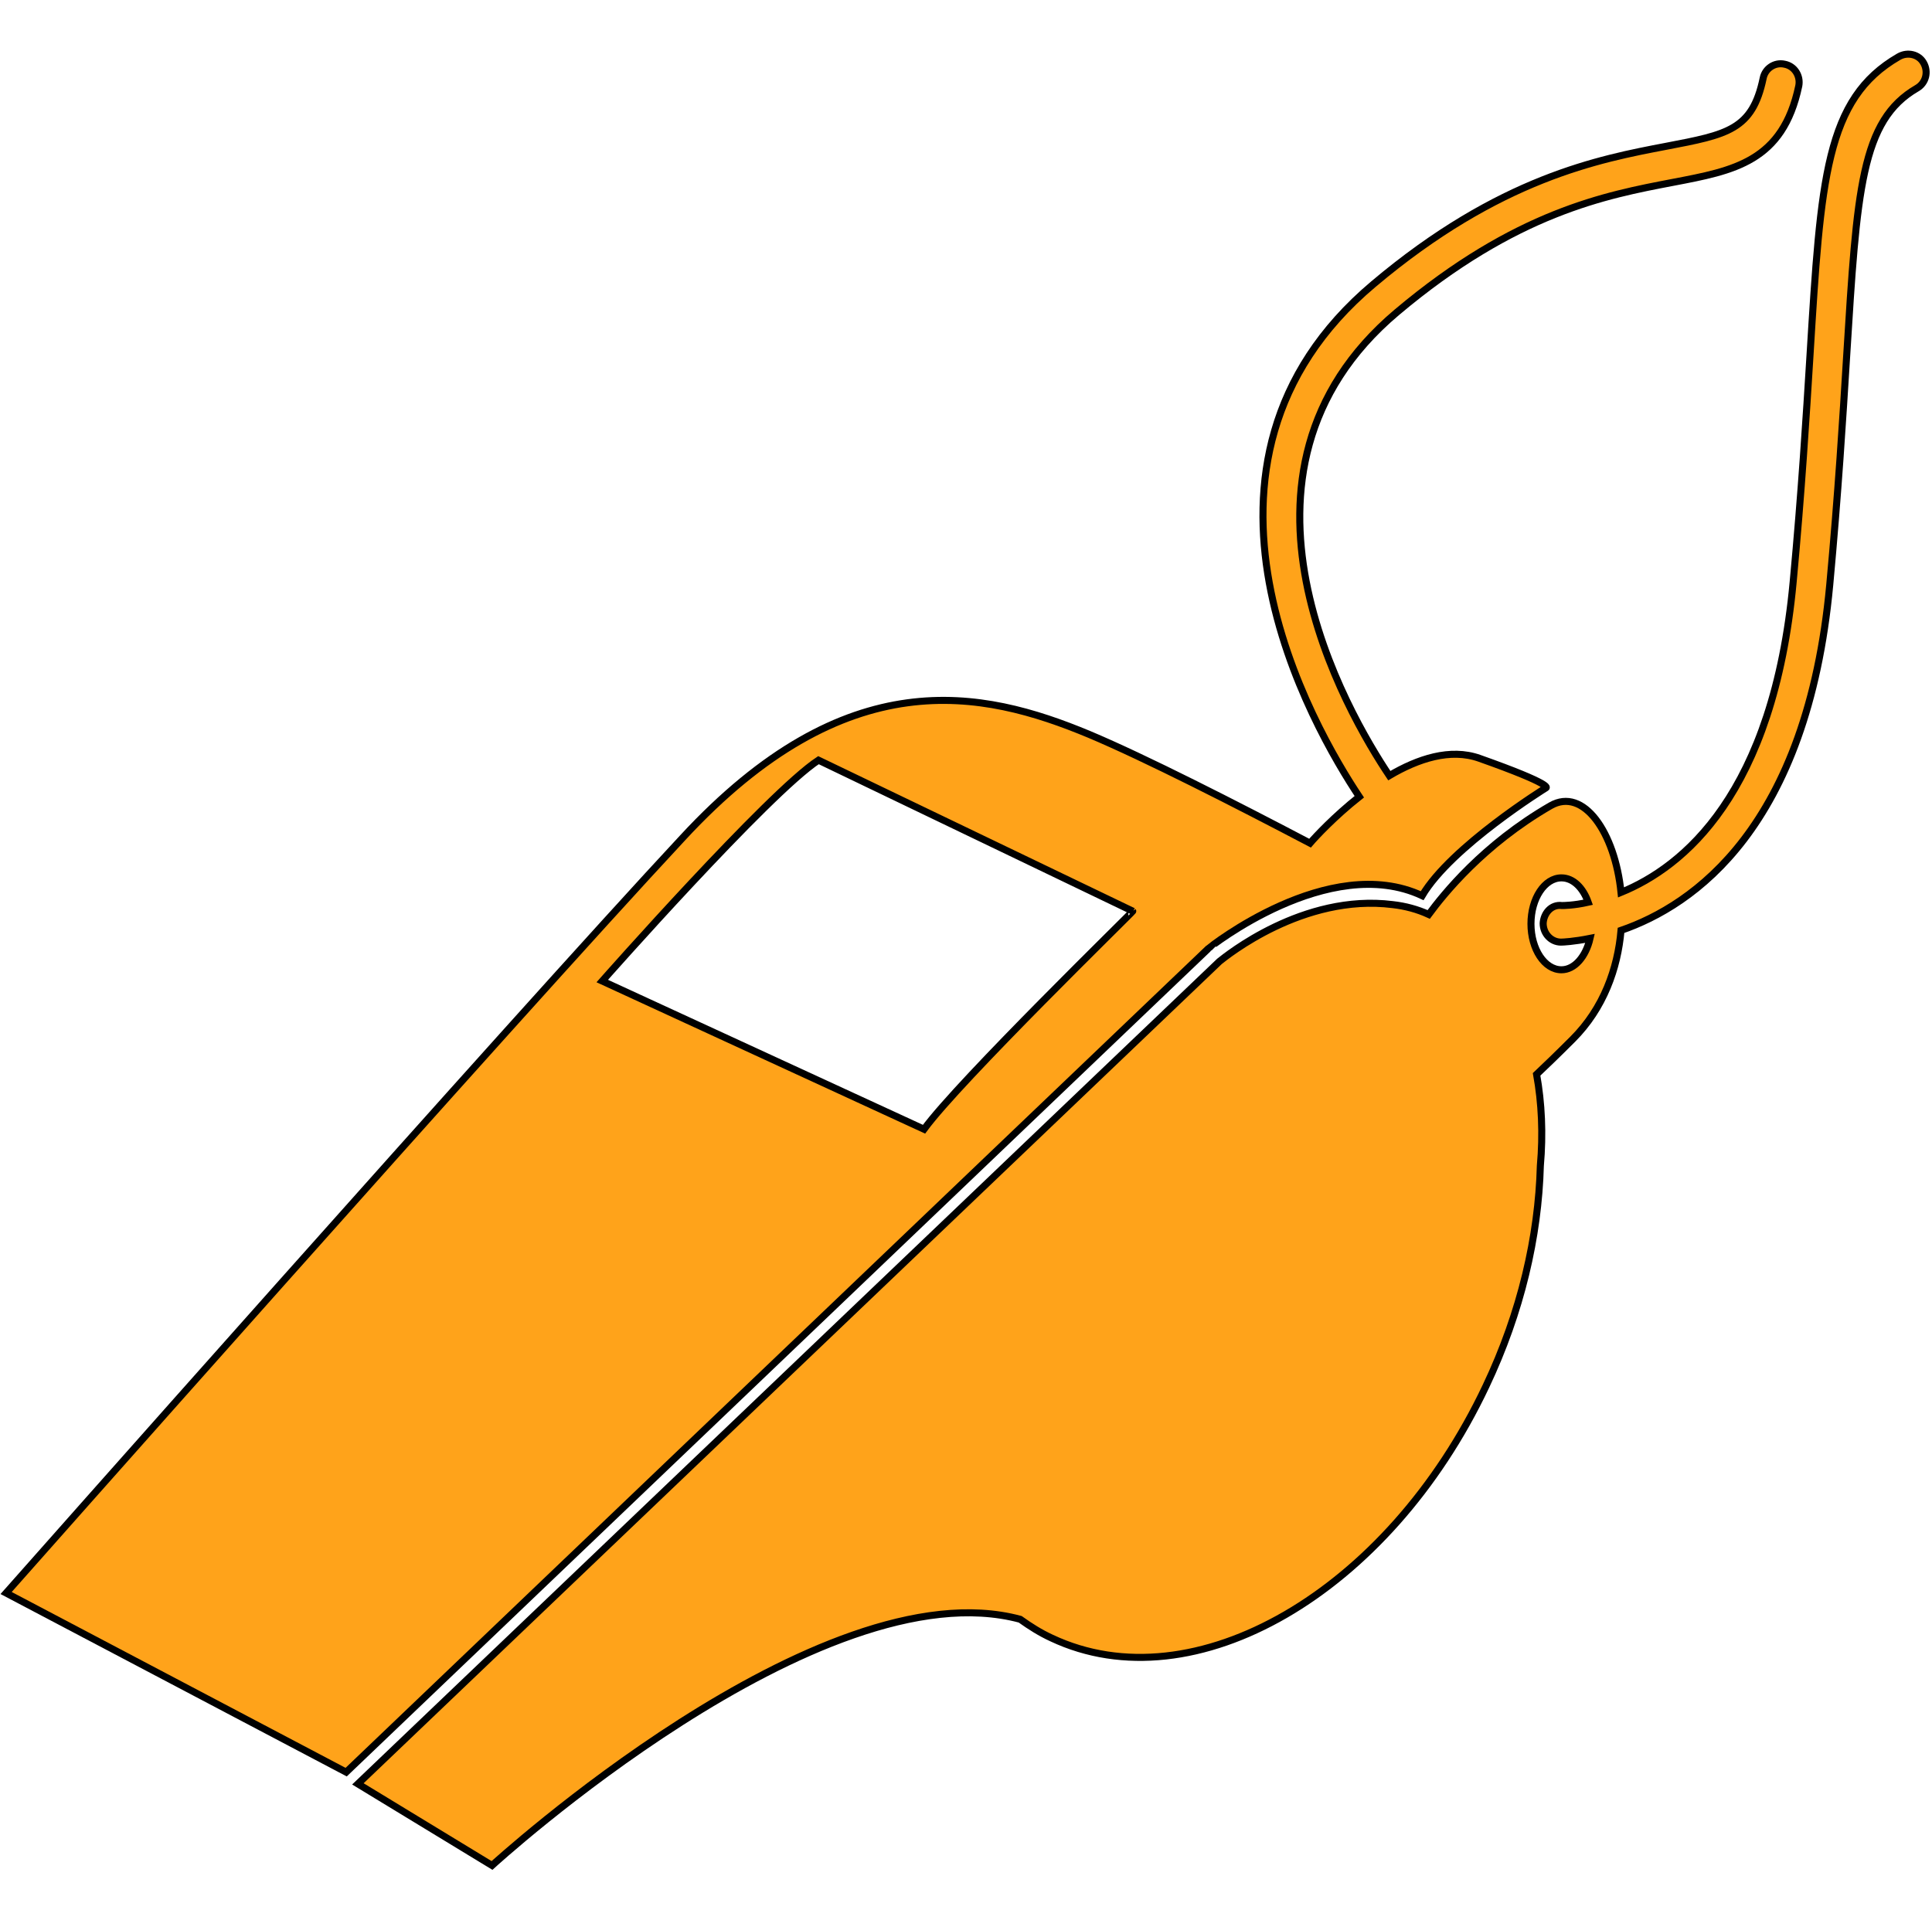 <?xml version="1.0" encoding="utf-8"?>
<!-- Generator: Adobe Illustrator 22.1.0, SVG Export Plug-In . SVG Version: 6.00 Build 0)  -->
<svg version="1.1" id="Capa_1" xmlns="http://www.w3.org/2000/svg" xmlns:xlink="http://www.w3.org/1999/xlink" x="0px" y="0px"
	 viewBox="0 0 411.9 409.4" style="enable-background:new 0 0 411.9 409.4;" xml:space="preserve">
<style type="text/css">
	.st0{fill:#FFA31A;stroke:#000000;stroke-width:1.5;stroke-miterlimit:10;}
</style>
<g>
	<g>
		<path class="st0" d="M303.2,191c6.2-10.5,26.4-23,26.4-23s1.9-0.6-14.2-6.3c-6.2-2.2-13.1,0.1-19.2,3.7
			c-8.7-13-39.1-64.5,1.6-98.8c25.4-21.4,44.7-25,58.8-27.7c13.1-2.5,23.5-4.4,26.9-20.6c0.4-2.1-0.9-4.2-3-4.6
			c-2.1-0.5-4.2,0.9-4.6,3c-2.3,11-7.6,12-20.7,14.5c-14.1,2.7-35.5,6.7-62.4,29.4c-45.6,38.4-12.6,94.9-3,109.3
			c-5.3,4.2-9.3,8.5-10.5,9.9c-15.8-8.3-35.2-18.2-47.1-23.2c-22.8-9.5-51.7-15.8-86.7,22.1c-35.2,37.8-144.2,161-144.2,161
			l72.5,38.2l183.9-175.7C257.7,202.2,283.3,181.7,303.2,191z M197,240.8l-68.6-31.6c0,0,35.4-40.1,46.1-47.1l67,32.2
			C241.6,194.4,204.6,230.4,197,240.8z"/>
		<path class="st0" d="M404.8,12.1c-15.6,9-16.6,26.1-18.9,63.5c-0.8,13-1.8,29.2-3.6,48.5c-4.2,45.3-23.5,60.8-36.7,66.2
			c-1.3-12.8-8-22.5-15-18.5c-14.4,8.3-22.9,19-26,23.2c-2.4-1.1-5-1.8-7.7-2.1c-19.1-2.4-35.5,11-36.9,12.1L76.3,380.4l28.6,17.4
			c0,0,69.9-64,112.6-52.5c2.1,1.5,4.3,2.9,6.7,4c30.3,14.3,71.8-9.7,92.6-53.7c7.5-15.8,11.2-32,11.6-47c0.6-6.8,0.3-13.4-0.8-19.5
			c1.8-1.7,4.3-4.1,7.7-7.5c6.6-6.6,9.6-15.1,10.3-23.2c15.4-5.3,39.7-21.9,44.5-73.7c1.8-19.5,2.8-35.7,3.6-48.7
			c2.2-35.6,3.1-50.3,15-57.2c1.9-1.1,2.5-3.5,1.4-5.4C409.1,11.6,406.7,11,404.8,12.1z M332.9,206.8c-3.6,0-6.5-4.4-6.5-9.8
			c0-5.4,2.9-9.8,6.5-9.8c2.5,0,4.6,2.1,5.7,5.2c-3.1,0.7-5.3,0.7-5.6,0.7c-2.3-0.3-3.9,1.7-4,3.8c0,2.2,1.7,4,3.8,4l0,0
			c0.4,0,2.7-0.1,6.2-0.8C338.1,204,335.7,206.8,332.9,206.8z"/>
	</g>
</g>
</svg>
